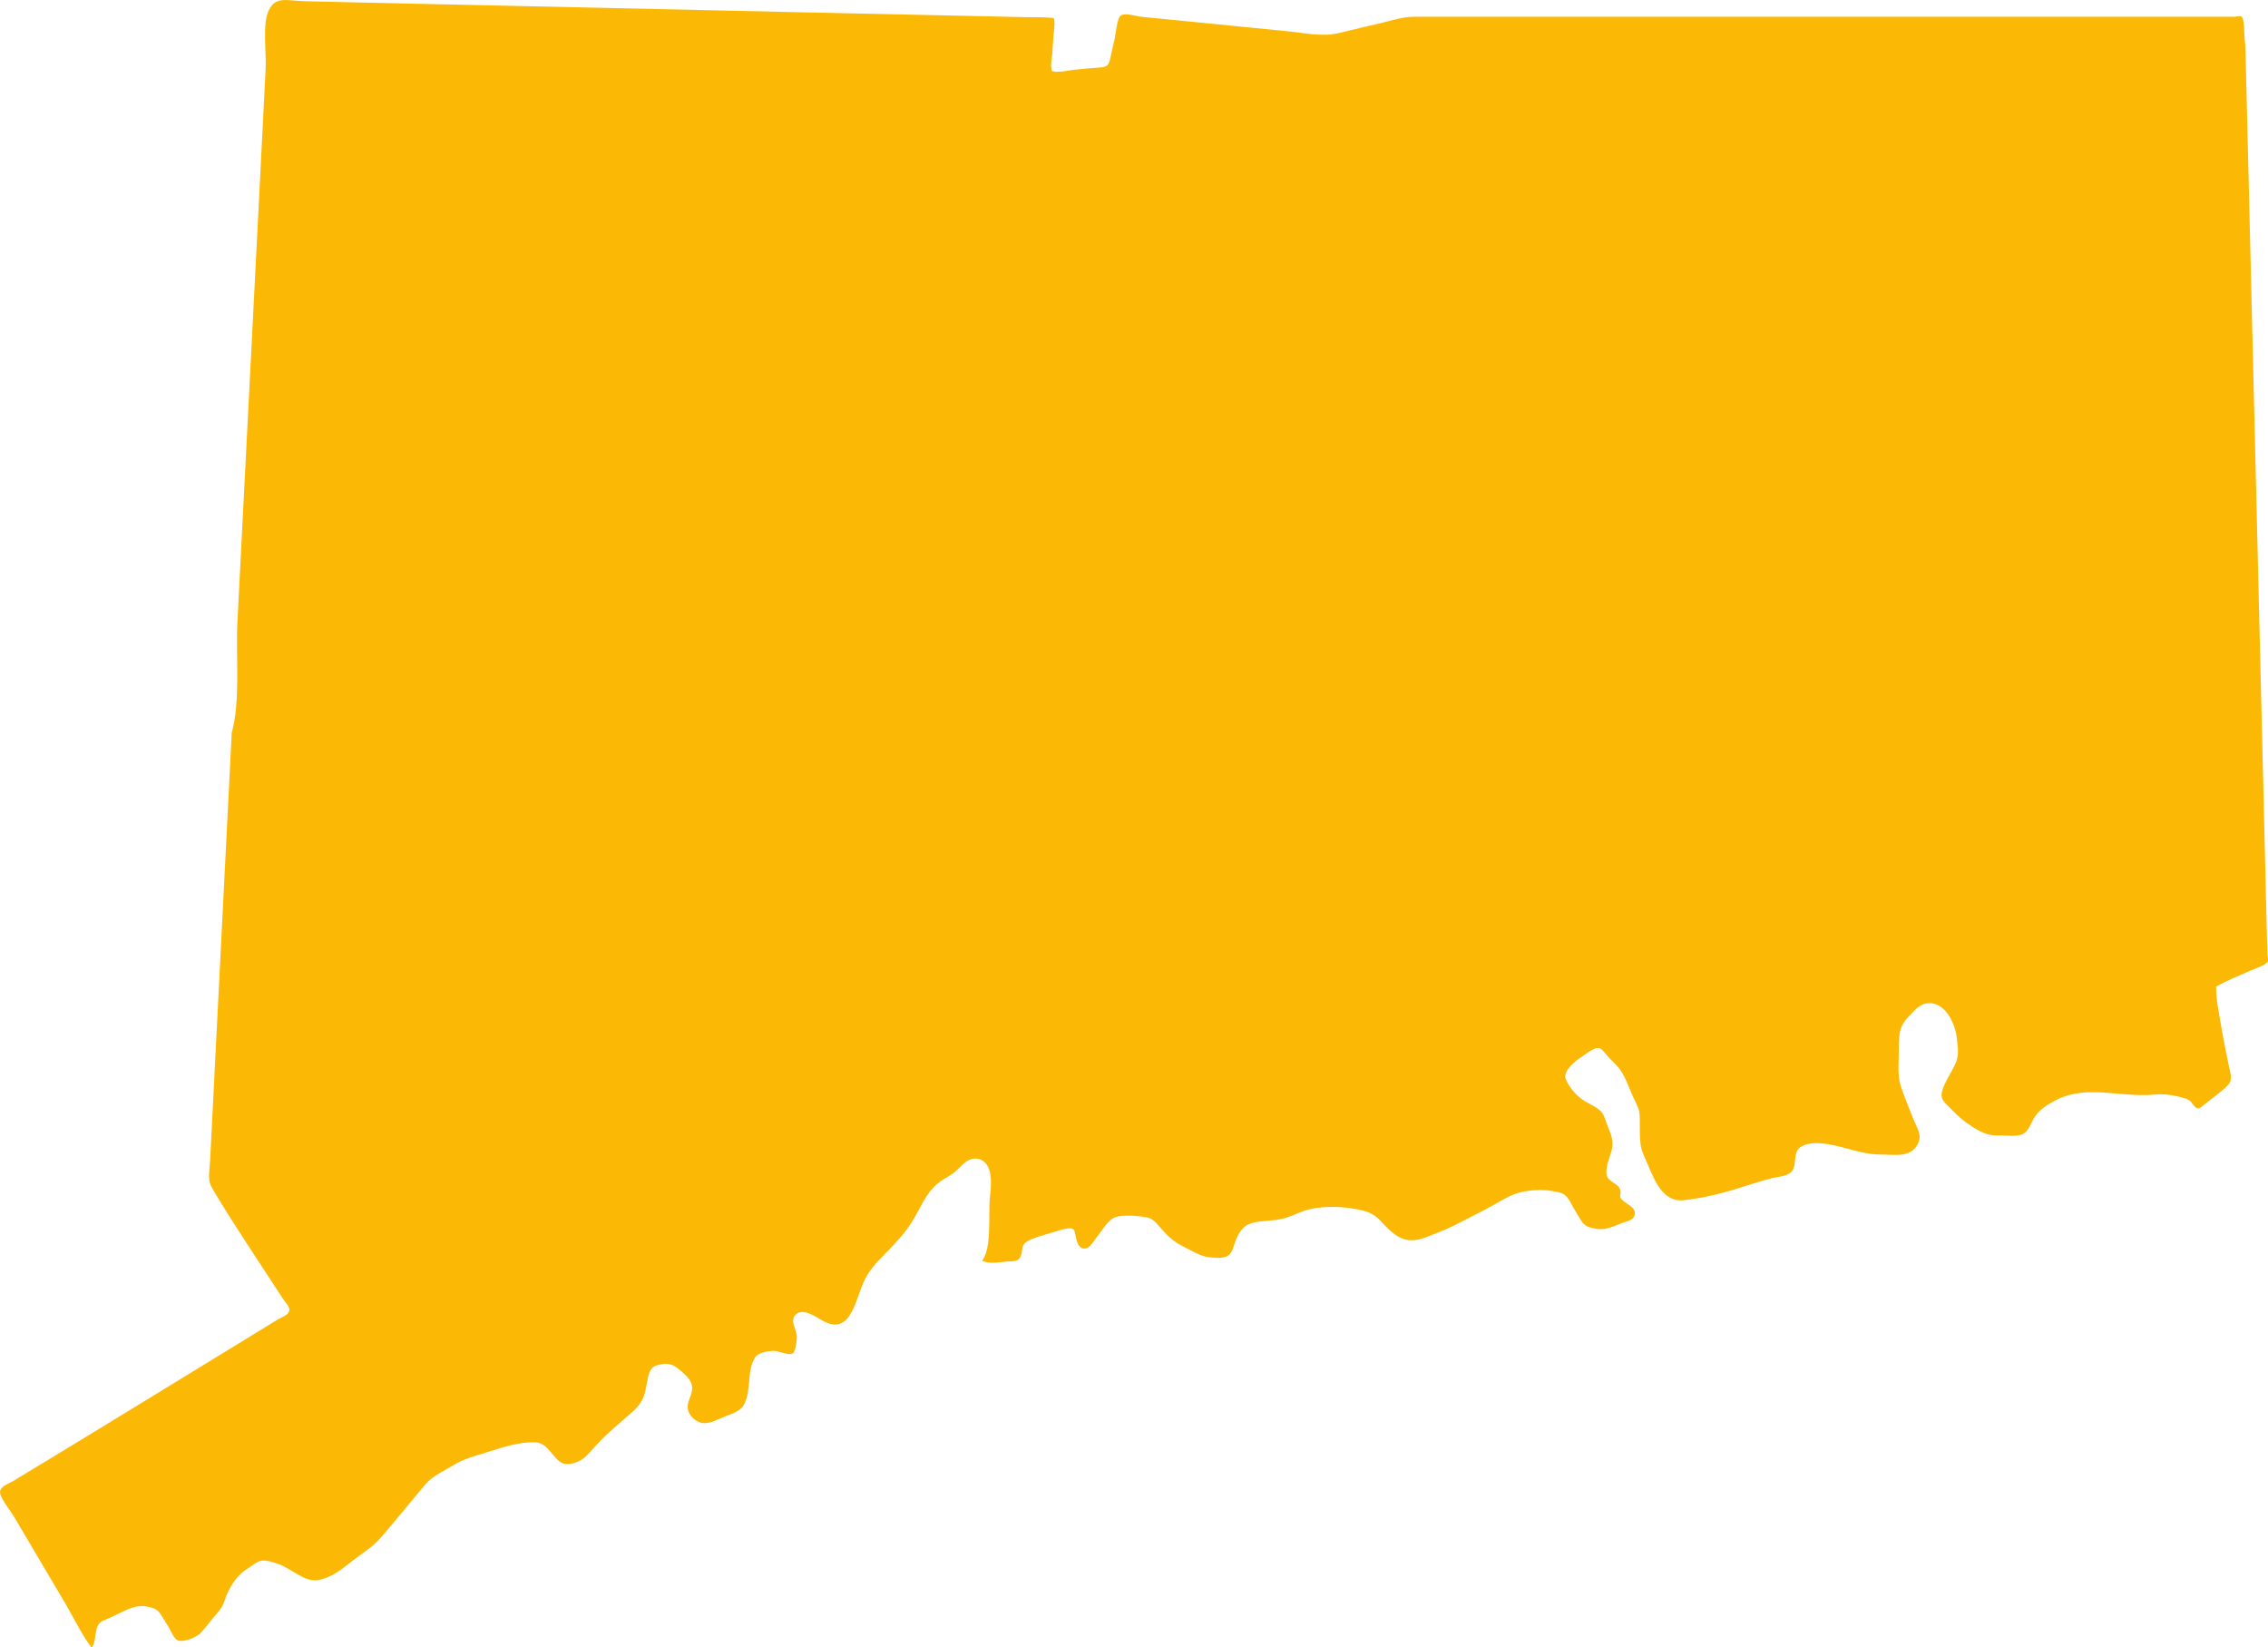 <?xml version="1.0" encoding="UTF-8"?> <svg xmlns="http://www.w3.org/2000/svg" id="Layer_2" data-name="Layer 2" viewBox="0 0 225.98 164.09"><g id="_Ñëîé_1" data-name="Ñëîé 1"><g id="CONNECTICUT"><path d="M220.75,98.33c1.06-.66,2.33-1.11,3.46-1.64.36-.17,1.59-.53,1.76-.95.05-.14-.04-.52-.05-.69-.02-1.04-.05-2.07-.08-3.11-.06-2.65-.13-5.31-.19-7.96-.18-7.17-.35-14.35-.52-21.53-.37-15.29-.74-30.57-1.11-45.86-.07-2.7-.13-5.41-.2-8.11-.02-1.02-.05-2.04-.07-3.05-.02-.64-.05-1.26-.12-1.89-.03-.33.02-1.7-.32-1.9-.1-.06-.56.03-.7.03-5.47,0-10.95,0-16.42,0-15.58,0-31.16,0-46.73,0-5.75,0-11.5,0-17.25,0-.46,0-.91,0-1.37,0-1.04,0-2.05.34-3.05.58-1.46.35-2.93.68-4.39,1.04-1.65.41-3.46-.02-5.14-.18-3.29-.33-6.59-.65-9.88-.98-1.56-.15-3.12-.31-4.68-.46-.53-.05-1.54-.42-2.02-.13-.38.23-.52,1.9-.61,2.3-.15.65-.31,1.3-.44,1.95-.18.91-.47.9-1.39.96-.71.05-1.42.12-2.13.19-.68.06-1.64.34-2.29.14-.21-.45,0-1.24.03-1.72.03-.52.06-1.05.1-1.57.03-.52.14-1.08.11-1.6-.03-.48-.05-.39-.46-.43-.78-.07-1.58-.03-2.37-.05-2.11-.05-4.23-.09-6.34-.14-5.7-.12-11.39-.25-17.09-.37-12.62-.28-25.24-.56-37.86-.84-3.53-.08-7.05-.15-10.58-.24-1.77-.04-2.92-.55-3.6.95-.63,1.37-.21,4.22-.29,5.75-.38,7.47-.76,14.94-1.14,22.41-.37,7.3-.74,14.59-1.12,21.89-.19,3.65-.37,7.3-.56,10.94-.17,3.38.33,7.69-.56,10.94-.61,12.07-2.13,42.04-2.16,42.73-.04.83-.28,1.77.15,2.52,1.44,2.56,6.32,9.89,7.1,11.1.35.54.99,1.02.43,1.56-.2.19-.68.37-.94.53-.44.27-.88.54-1.32.81-2.5,1.53-19.13,11.73-24.97,15.24-.55.33-1.58.61-1.34,1.37.23.71.96,1.55,1.35,2.21.86,1.46,4.32,7.32,5.19,8.78.39.66,1.98,3.72,2.57,4.26.31-.38.32-1.13.42-1.6.18-.88.44-.98,1.23-1.3,1.16-.47,2.48-1.42,3.75-1.19.57.11,1.02.18,1.37.66.31.44.58.93.87,1.38.22.35.53,1.2.95,1.35.58.21,1.88-.34,2.25-.74.45-.48.85-1.04,1.28-1.55.43-.51.87-.93,1.07-1.57.37-1.19,1.19-2.64,2.29-3.27.45-.26.94-.75,1.46-.82.51-.07,1.27.2,1.74.37,1.15.42,2.54,1.78,3.8,1.57,1.48-.25,2.4-1.08,3.55-1.97.9-.7,1.96-1.34,2.71-2.2,1.09-1.26,2.14-2.56,3.21-3.83.44-.53.88-1.06,1.33-1.59.71-.82,1.83-1.29,2.75-1.86,1.03-.64,2.16-.92,3.31-1.28,1.51-.47,3.2-1.05,4.81-1,.9.03,1.31.68,1.85,1.3.51.59.83.96,1.65.85.62-.09,1.15-.34,1.6-.77.63-.61,1.16-1.32,1.81-1.92.68-.63,1.38-1.26,2.08-1.86.61-.53,1.28-1.04,1.67-1.77.44-.8.43-1.77.7-2.63.21-.65.49-.82,1.16-.96.9-.19,1.37.08,2.05.67.52.45,1.1.97,1.1,1.71,0,.63-.44,1.19-.45,1.82-.02.71.57,1.37,1.26,1.59.82.26,1.74-.33,2.49-.62.65-.25,1.49-.49,1.85-1.14.78-1.41.25-3.45,1.15-4.76.3-.45,1.22-.58,1.74-.62.5-.04,1.53.5,1.97.26.3-.16.42-1.34.42-1.65,0-.68-.67-1.53-.21-2.11.75-.95,2.16.19,2.91.57,2.56,1.31,3.07-1.81,3.88-3.76.52-1.26,1.41-2.17,2.35-3.12,1.03-1.04,2.01-2.12,2.75-3.39.69-1.17,1.22-2.5,2.27-3.4.46-.4,1.02-.67,1.52-1.01.5-.34.86-.82,1.33-1.18.88-.69,1.99-.36,2.35.7.33.97.15,2.09.06,3.09-.12,1.32.21,4.97-.77,6.02.79.37,1.72.14,2.55.08.56-.04,1.07.06,1.31-.51.25-.6-.01-1.09.63-1.48.67-.41,1.75-.65,2.5-.89.46-.15.95-.3,1.42-.39.94-.18.82.33,1,1.08.12.49.41,1.09,1.05.85.41-.15.72-.76.98-1.08.45-.55,1.13-1.74,1.82-1.98.81-.28,2.3-.15,3.14,0,.58.11.89.47,1.28.92.69.79,1.32,1.46,2.27,1.93.82.4,1.71,1,2.62,1.12,3.17.44,1.94-1.14,3.39-2.83.45-.52,1.16-.66,1.82-.73.89-.1,1.76-.11,2.62-.39.73-.24,1.42-.62,2.17-.8,1.62-.39,3.58-.31,5.19.06.73.17,1.34.43,1.86.98,1.39,1.47,2.4,2.58,4.59,1.74,1.05-.4,2.05-.78,3.05-1.29.99-.51,1.99-1.02,2.98-1.53,1.03-.53,2.11-1.29,3.21-1.62.9-.26,2.36-.37,3.28-.19.39.08.95.12,1.29.36.47.33.75,1.08,1.05,1.55.26.4.48.84.76,1.22.35.47.83.54,1.37.64.99.2,1.82-.31,2.75-.63.44-.15.98-.24,1.1-.77.12-.52-.38-.82-.74-1.08-.19-.14-.6-.38-.7-.65-.06-.17.06-.44.02-.62-.12-.71-.9-.78-1.27-1.33-.42-.63.21-2.04.39-2.75.26-1.04-.17-1.77-.53-2.73-.17-.46-.27-.91-.65-1.24-.4-.35-.96-.59-1.42-.86-.81-.47-1.63-1.37-1.98-2.26-.3-.76.9-1.76,1.5-2.14.47-.3,1.37-1.11,1.89-.91.34.14.72.73.98,1,.28.29.59.56.85.87.69.81,1.04,1.98,1.48,2.94.18.4.41.8.55,1.22.17.51.12,1.04.13,1.57.02,1.09-.06,2.09.41,3.09.82,1.73,1.57,4.71,3.99,4.44,2-.23,3.88-.7,5.8-1.31.98-.31,1.96-.63,2.96-.89.6-.15,1.62-.17,2.02-.72.44-.6.14-1.51.57-2.12.42-.59,1.48-.68,2.15-.64,2.09.12,4,1.14,6.13,1.13,1.41,0,3.12.39,3.77-1.28.29-.74-.27-1.57-.54-2.25-.41-1.05-.85-2.09-1.21-3.15-.26-.77-.3-1.54-.27-2.35.04-.88,0-1.78.07-2.66.07-.89.35-1.45.96-2.08.46-.48,1.02-1.16,1.71-1.28,1.87-.32,2.92,1.99,3.07,3.48.08.83.24,1.58-.09,2.38-.4.98-1.09,1.85-1.38,2.88-.24.86.36,1.21.9,1.78.68.71,1.3,1.26,2.14,1.78.94.58,1.58.89,2.72.85.67-.02,1.64.14,2.26-.13.57-.25.81-1.04,1.1-1.54.54-.92,1.37-1.41,2.3-1.89,3-1.53,6.5-.19,9.7-.51,1.05-.11,2.17.08,3.18.41.45.15.49.32.76.65.41.52.62.3,1.11-.1.74-.61,1.58-1.18,2.26-1.85.58-.57.3-1.21.15-1.92-.41-1.96-.78-3.94-1.1-5.92-.1-.65-.18-1.3-.18-1.98Z" fill="#fbb906" stroke-width="0"></path></g></g></svg> 
